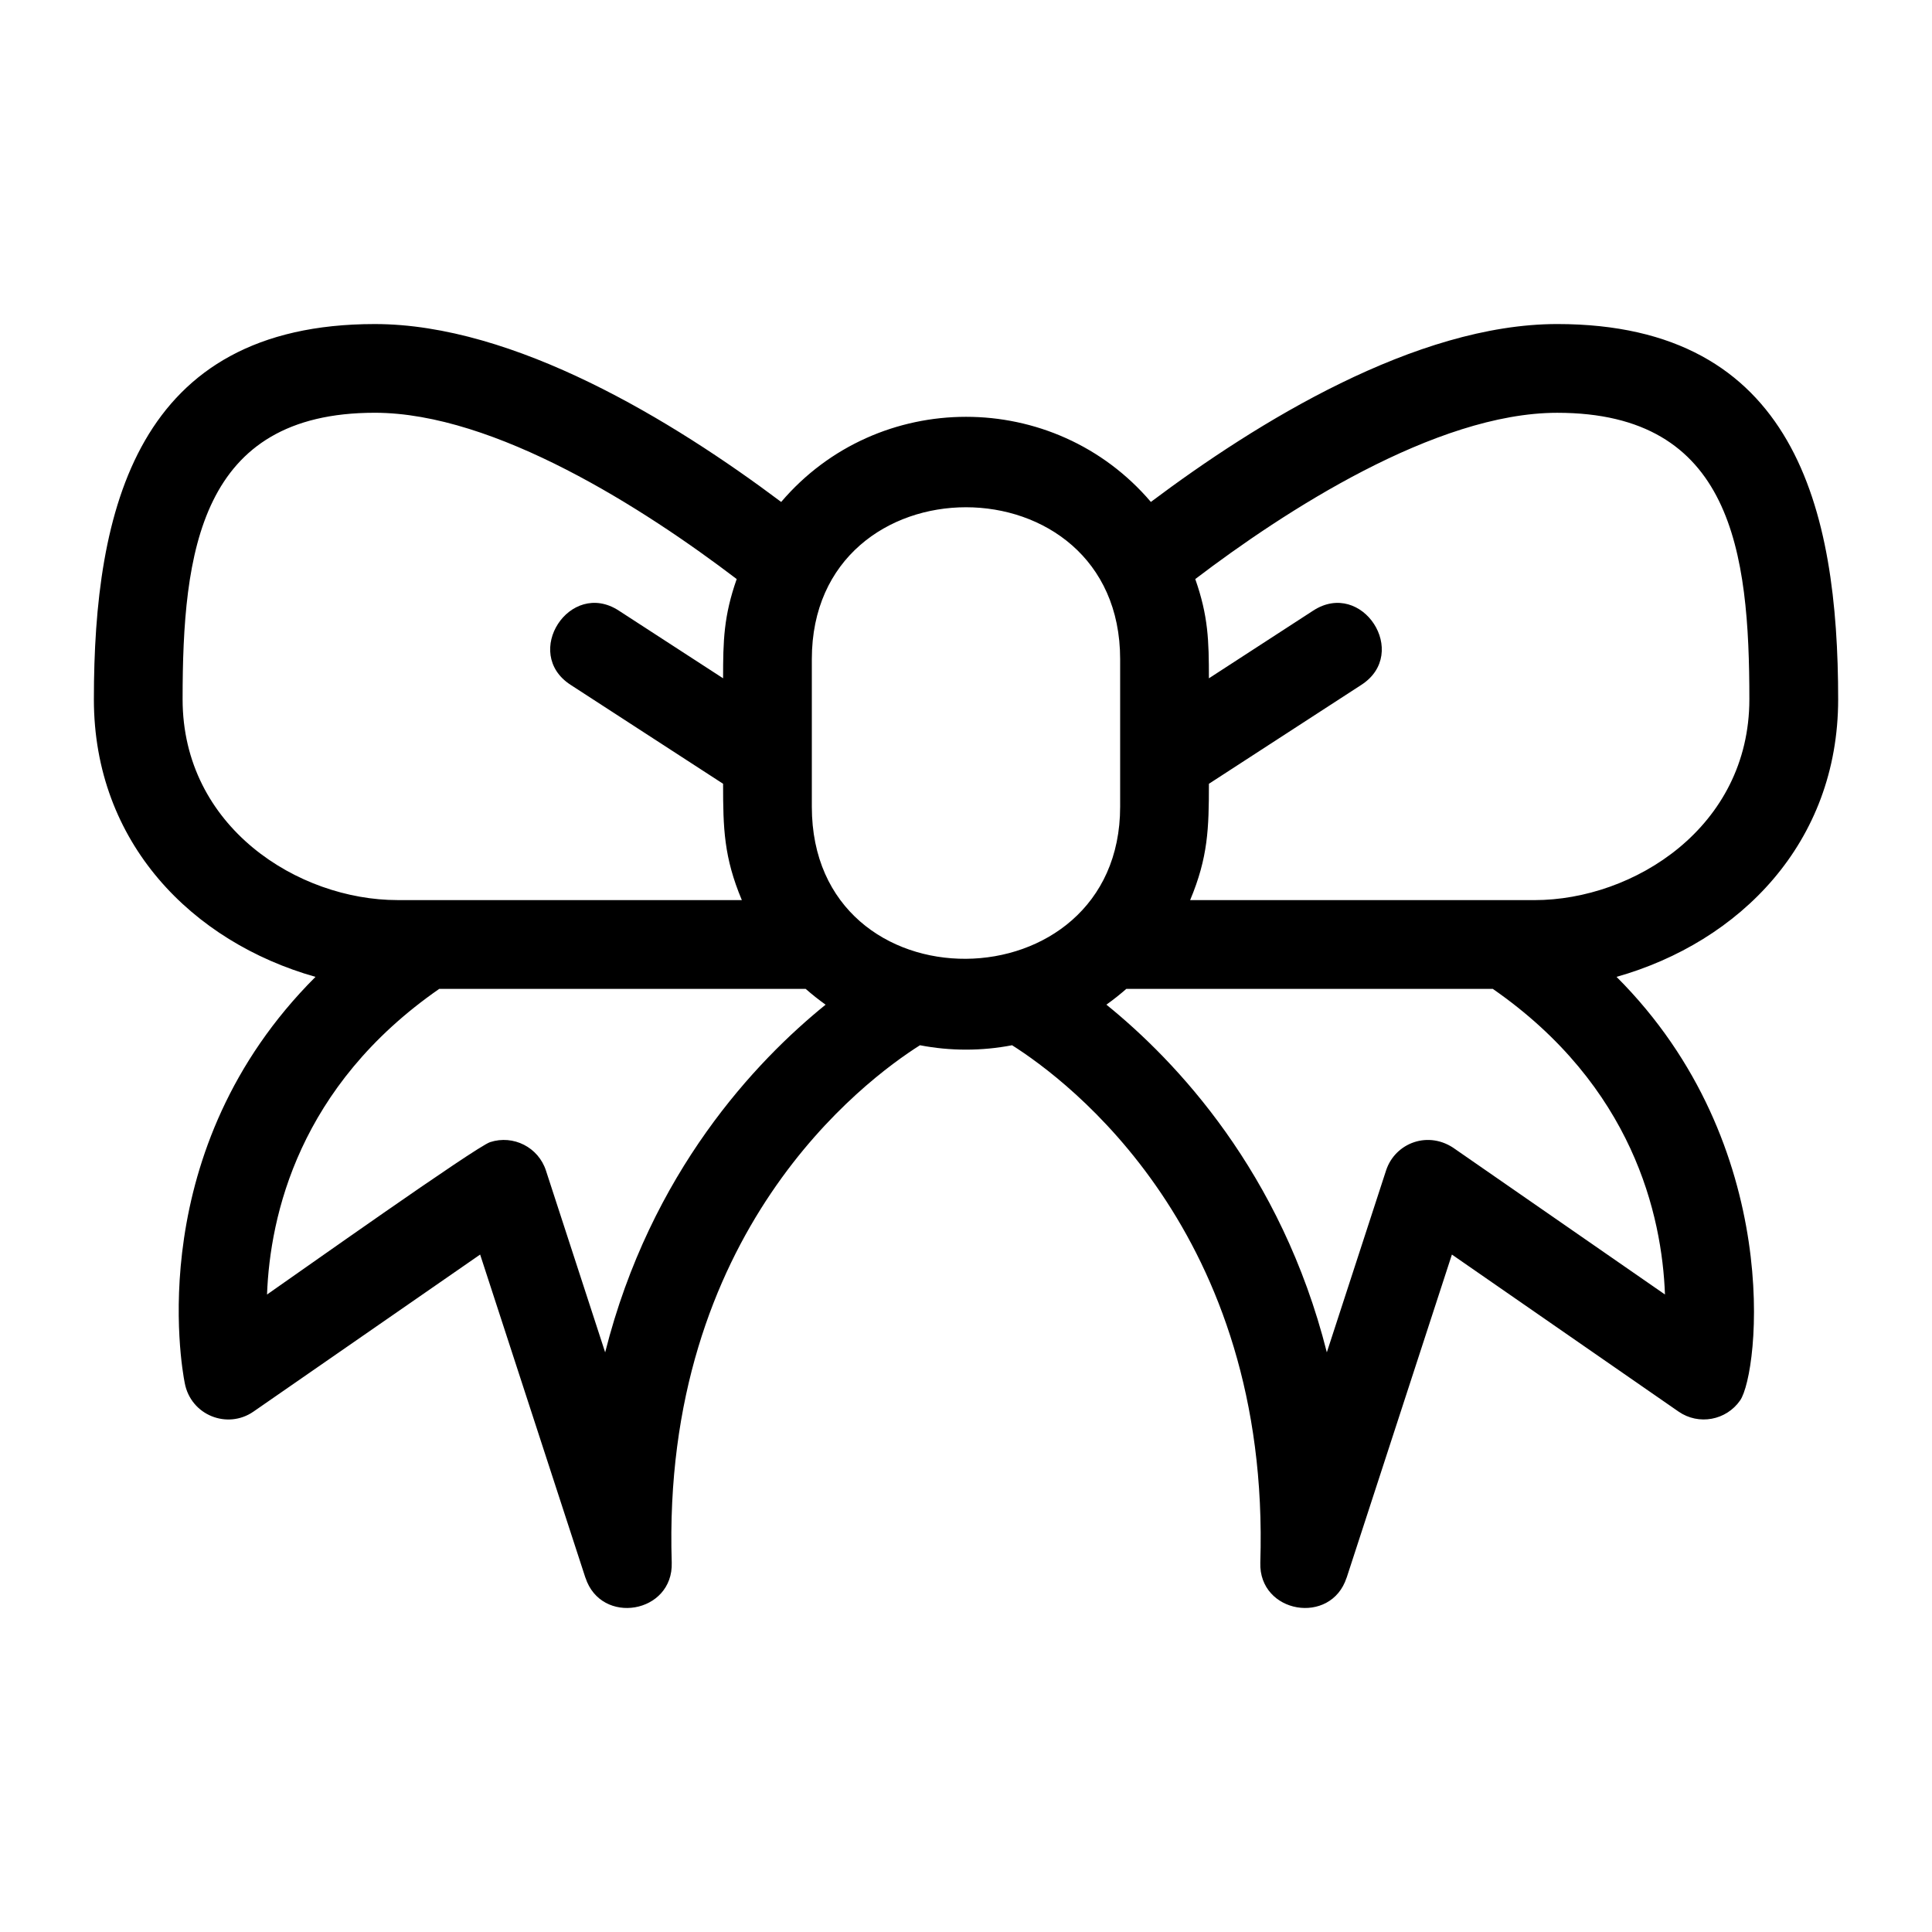<?xml version="1.0" encoding="UTF-8"?>
<!-- Uploaded to: ICON Repo, www.svgrepo.com, Generator: ICON Repo Mixer Tools -->
<svg fill="#000000" width="800px" height="800px" version="1.1" viewBox="144 144 512 512" xmlns="http://www.w3.org/2000/svg">
 <path d="m448.99 277.02c27.945-20.977 70.18-47.145 107.7-47.145 63.113 0 74.441 49.117 74.441 99.453 0 38.031-26.086 64.309-58.73 73.551 44.688 44.629 37.762 104.98 32.758 112.23-3.684 5.324-10.984 6.664-16.309 2.988l-60.082-41.629-27.895 85.641-0.012-0.008c-4.148 12.758-23.289 9.496-22.867-3.992 2.785-87.645-51.051-127.79-65.785-137.11-8.039 1.555-16.371 1.555-24.41 0-14.734 9.32-68.566 49.461-65.785 137.11 0.422 13.488-18.719 16.75-22.867 3.992l-0.012 0.008-27.895-85.641-60.082 41.629c-6.902 4.773-16.609 0.969-18.207-7.606-0.906-4.586-11.121-61.891 34.656-107.61-32.652-9.246-58.73-35.512-58.73-73.551 0-50.336 11.324-99.453 74.441-99.453 37.02 0 79 25.605 107.7 47.145 25.641-30.078 72.34-30.086 97.98 0zm-86.199 133.23c-1.832-1.305-3.594-2.707-5.285-4.188h-97.105c-37.168 25.797-44.848 60.004-45.637 81 7.332-5.082 55.383-39.172 59.125-40.387 6.164-2.004 12.789 1.367 14.793 7.535l15.691 48.18c12.074-47.832 39.992-77.227 58.418-92.137zm-27.164-58.543-40.43-26.23c-12.941-8.402-0.18-28.07 12.777-19.668l27.652 17.945c0-10.031 0.168-16.5 3.606-26.297-24.422-18.605-64.074-44.07-95.922-44.07-46.348 0-50.918 36.805-50.918 75.93 0 33.871 30.641 53.215 56.953 53.215h91.25c-4.762-11.348-4.969-19.023-4.969-30.828zm203.97 54.352h-97.105c-1.691 1.48-3.453 2.879-5.285 4.188 18.422 14.91 46.344 44.309 58.418 92.137l15.691-48.18c2.402-7.383 11.367-10.793 18.387-5.629l55.531 38.48c-0.785-20.992-8.469-55.203-45.637-81zm-75.223-82.301 27.645-17.945c12.953-8.402 25.719 11.266 12.777 19.668l-40.422 26.23c0 11.805-0.215 19.48-4.977 30.828h91.25c26.32 0 56.953-19.344 56.953-53.215 0-39.125-4.574-75.93-50.918-75.93-32.27 0-72.531 26.246-95.922 44.062 3.438 9.801 3.613 16.262 3.613 26.301zm-105.23-5.074v39.102c0 54.293 81.707 53.191 81.707 0v-39.102c0-53.676-81.707-53.676-81.707 0z"/>
</svg>